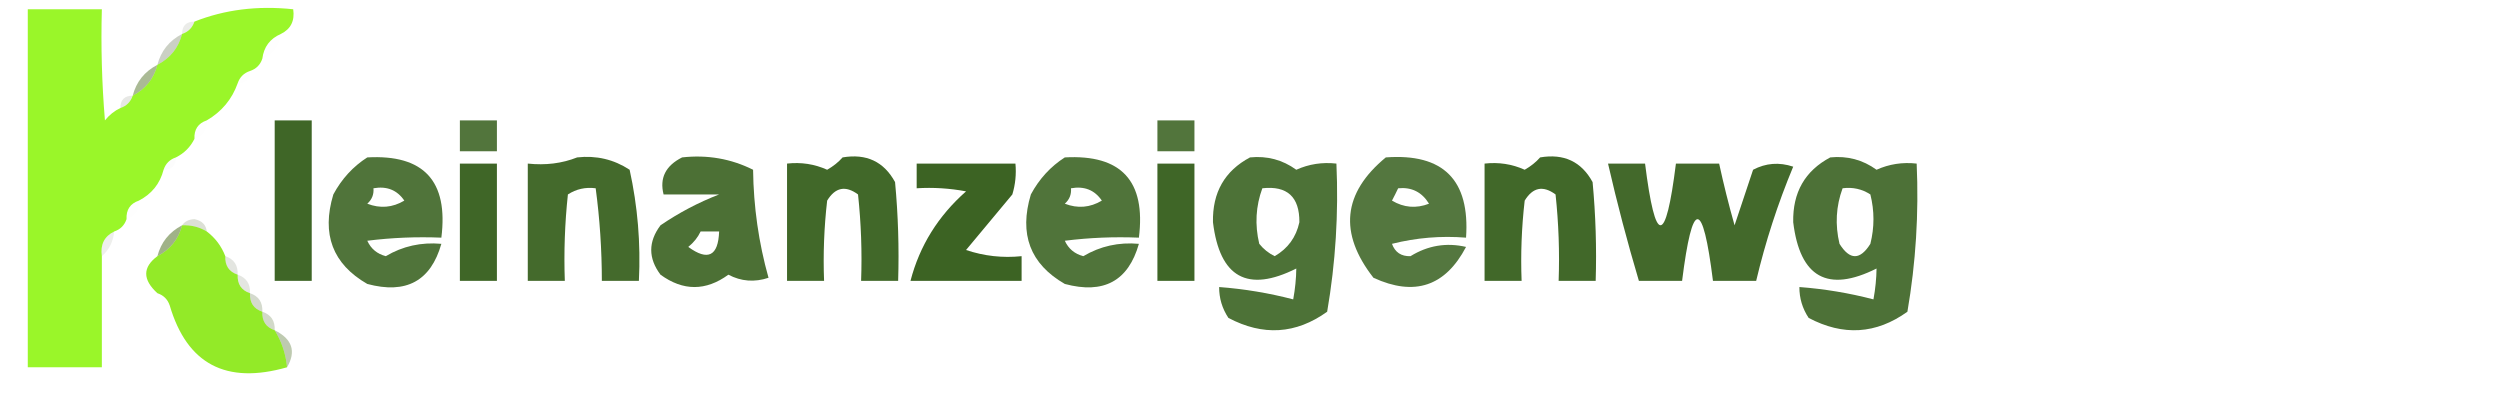 <?xml version="1.0" encoding="UTF-8"?>
<!DOCTYPE svg PUBLIC "-//W3C//DTD SVG 1.1//EN" "http://www.w3.org/Graphics/SVG/1.1/DTD/svg11.dtd">
<svg xmlns="http://www.w3.org/2000/svg" version="1.1" width="405px" height="67px" style="shape-rendering:geometricPrecision; text-rendering:geometricPrecision; image-rendering:optimizeQuality; fill-rule:evenodd; clip-rule:evenodd" xmlns:xlink="http://www.w3.org/1999/xlink">
<g><path style="opacity:0.999" fill="#9af629" d="M 19.5,17.5 C 20.5,17.167 21.167,16.5 21.5,15.5C 23.587,14.415 24.92,12.749 25.5,10.5C 27.587,9.415 28.92,7.749 29.5,5.5C 30.5,5.167 31.167,4.5 31.5,3.5C 36.396,1.554 41.729,0.887 47.5,1.5C 47.771,3.38 47.104,4.713 45.5,5.5C 43.738,6.262 42.738,7.596 42.5,9.5C 42.167,10.5 41.5,11.167 40.5,11.5C 39.5,11.833 38.833,12.5 38.5,13.5C 37.581,16.089 35.914,18.089 33.5,19.5C 32.094,19.973 31.427,20.973 31.5,22.5C 30.833,23.833 29.833,24.833 28.5,25.5C 27.5,25.833 26.833,26.5 26.5,27.5C 25.92,29.749 24.587,31.415 22.5,32.5C 21.094,32.973 20.427,33.973 20.5,35.5C 20.167,36.5 19.5,37.167 18.5,37.5C 16.896,38.287 16.229,39.62 16.5,41.5C 16.5,47.5 16.5,53.5 16.5,59.5C 12.5,59.5 8.5,59.5 4.5,59.5C 4.5,40.167 4.5,20.833 4.5,1.5C 8.5,1.5 12.5,1.5 16.5,1.5C 16.334,7.509 16.5,13.509 17,19.5C 17.708,18.619 18.542,17.953 19.5,17.5 Z"/></g>
<g><path style="opacity:0.086" fill="#1e2b0a" d="M 31.5,3.5 C 31.167,4.5 30.5,5.167 29.5,5.5C 29.5,4.167 30.167,3.5 31.5,3.5 Z"/></g>
<g><path style="opacity:0.004" fill="#1a230a" d="M 45.5,5.5 C 45.262,7.404 44.262,8.738 42.5,9.5C 42.738,7.596 43.738,6.262 45.5,5.5 Z"/></g>
<g><path style="opacity:0.247" fill="#2d4211" d="M 29.5,5.5 C 28.92,7.749 27.587,9.415 25.5,10.5C 26.08,8.251 27.413,6.585 29.5,5.5 Z"/></g>
<g><path style="opacity:0.004" fill="#171f08" d="M 40.5,11.5 C 40.5,12.833 39.833,13.5 38.5,13.5C 38.833,12.5 39.5,11.833 40.5,11.5 Z"/></g>
<g><path style="opacity:0.455" fill="#456917" d="M 25.5,10.5 C 24.92,12.749 23.587,14.415 21.5,15.5C 22.08,13.251 23.413,11.585 25.5,10.5 Z"/></g>
<g><path style="opacity:0.106" fill="#1e2c0b" d="M 21.5,15.5 C 21.167,16.5 20.5,17.167 19.5,17.5C 19.5,16.167 20.167,15.5 21.5,15.5 Z"/></g>
<g><path style="opacity:0.846" fill="#1d4b00" d="M 44.5,19.5 C 46.5,19.5 48.5,19.5 50.5,19.5C 50.5,28.167 50.5,36.833 50.5,45.5C 48.5,45.5 46.5,45.5 44.5,45.5C 44.5,36.833 44.5,28.167 44.5,19.5 Z"/></g>
<g><path style="opacity:0.765" fill="#1d4b00" d="M 74.5,19.5 C 76.5,19.5 78.5,19.5 80.5,19.5C 80.5,21.167 80.5,22.833 80.5,24.5C 78.5,24.5 76.5,24.5 74.5,24.5C 74.5,22.833 74.5,21.167 74.5,19.5 Z"/></g>
<g><path style="opacity:0.765" fill="#1d4b00" d="M 187.5,19.5 C 189.5,19.5 191.5,19.5 193.5,19.5C 193.5,21.167 193.5,22.833 193.5,24.5C 191.5,24.5 189.5,24.5 187.5,24.5C 187.5,22.833 187.5,21.167 187.5,19.5 Z"/></g>
<g><path style="opacity:0.004" fill="#1d280d" d="M 33.5,19.5 C 33.573,21.027 32.906,22.027 31.5,22.5C 31.427,20.973 32.094,19.973 33.5,19.5 Z"/></g>
<g><path style="opacity:0.773" fill="#1d4b00" d="M 59.5,25.5 C 68.658,24.993 72.658,29.327 71.5,38.5C 67.486,38.334 63.486,38.501 59.5,39C 60.09,40.299 61.09,41.132 62.5,41.5C 65.235,39.875 68.235,39.208 71.5,39.5C 69.791,45.526 65.791,47.693 59.5,46C 53.888,42.769 52.055,37.936 54,31.5C 55.36,28.977 57.193,26.977 59.5,25.5 Z M 60.5,30.5 C 62.665,30.116 64.332,30.783 65.5,32.5C 63.579,33.641 61.579,33.808 59.5,33C 60.252,32.329 60.586,31.496 60.5,30.5 Z"/></g>
<g><path style="opacity:0.827" fill="#1d4b00" d="M 93.5,25.5 C 96.602,25.154 99.436,25.821 102,27.5C 103.304,33.423 103.804,39.423 103.5,45.5C 101.5,45.5 99.5,45.5 97.5,45.5C 97.497,40.472 97.164,35.472 96.5,30.5C 94.856,30.287 93.356,30.62 92,31.5C 91.501,36.155 91.334,40.822 91.5,45.5C 89.5,45.5 87.5,45.5 85.5,45.5C 85.5,39.167 85.5,32.833 85.5,26.5C 88.385,26.806 91.052,26.473 93.5,25.5 Z"/></g>
<g><path style="opacity:0.791" fill="#1d4b00" d="M 110.5,25.5 C 114.584,25.043 118.417,25.71 122,27.5C 122.073,33.494 122.906,39.327 124.5,45C 122.231,45.758 120.064,45.591 118,44.5C 114.333,47.167 110.667,47.167 107,44.5C 105,41.833 105,39.167 107,36.5C 109.98,34.465 113.147,32.798 116.5,31.5C 113.504,31.492 110.504,31.492 107.5,31.5C 106.826,28.846 107.826,26.846 110.5,25.5 Z M 113.5,37.5 C 114.5,37.5 115.5,37.5 116.5,37.5C 116.352,41.491 114.686,42.324 111.5,40C 112.381,39.292 113.047,38.458 113.5,37.5 Z"/></g>
<g><path style="opacity:0.837" fill="#1d4b00" d="M 136.5,25.5 C 140.355,24.845 143.188,26.179 145,29.5C 145.499,34.823 145.666,40.156 145.5,45.5C 143.5,45.5 141.5,45.5 139.5,45.5C 139.666,40.822 139.499,36.155 139,31.5C 136.978,30.009 135.312,30.342 134,32.5C 133.501,36.821 133.334,41.154 133.5,45.5C 131.5,45.5 129.5,45.5 127.5,45.5C 127.5,39.167 127.5,32.833 127.5,26.5C 129.792,26.244 131.959,26.577 134,27.5C 134.995,26.934 135.828,26.267 136.5,25.5 Z"/></g>
<g><path style="opacity:0.773" fill="#1d4b00" d="M 172.5,25.5 C 181.658,24.993 185.658,29.327 184.5,38.5C 180.486,38.334 176.486,38.501 172.5,39C 173.09,40.299 174.09,41.132 175.5,41.5C 178.235,39.875 181.235,39.208 184.5,39.5C 182.792,45.526 178.792,47.693 172.5,46C 166.888,42.769 165.055,37.936 167,31.5C 168.36,28.977 170.193,26.977 172.5,25.5 Z M 173.5,30.5 C 175.665,30.116 177.332,30.783 178.5,32.5C 176.579,33.641 174.579,33.808 172.5,33C 173.252,32.329 173.586,31.496 173.5,30.5 Z"/></g>
<g><path style="opacity:0.785" fill="#1d4b00" d="M 202.5,25.5 C 205.272,25.22 207.772,25.887 210,27.5C 212.041,26.577 214.208,26.244 216.5,26.5C 216.863,34.571 216.363,42.571 215,50.5C 209.937,54.134 204.603,54.468 199,51.5C 197.991,49.975 197.491,48.308 197.5,46.5C 201.573,46.808 205.573,47.475 209.5,48.5C 209.815,46.774 209.981,45.108 210,43.5C 202.09,47.459 197.59,44.959 196.5,36C 196.402,31.178 198.402,27.678 202.5,25.5 Z M 204.5,30.5 C 208.529,30.057 210.529,31.891 210.5,36C 209.971,38.429 208.637,40.262 206.5,41.5C 205.522,41.023 204.689,40.357 204,39.5C 203.264,36.408 203.431,33.408 204.5,30.5 Z"/></g>
<g><path style="opacity:0.752" fill="#1d4b00" d="M 224.5,25.5 C 233.813,24.813 238.147,29.147 237.5,38.5C 233.445,38.176 229.445,38.509 225.5,39.5C 226,40.88 227,41.547 228.5,41.5C 231.315,39.765 234.315,39.265 237.5,40C 234.143,46.392 229.143,48.059 222.5,45C 216.852,37.768 217.518,31.268 224.5,25.5 Z M 226.5,30.5 C 228.681,30.284 230.347,31.117 231.5,33C 229.421,33.808 227.421,33.641 225.5,32.5C 225.863,31.817 226.196,31.15 226.5,30.5 Z"/></g>
<g><path style="opacity:0.837" fill="#1d4b00" d="M 249.5,25.5 C 253.355,24.845 256.188,26.179 258,29.5C 258.499,34.823 258.666,40.156 258.5,45.5C 256.5,45.5 254.5,45.5 252.5,45.5C 252.666,40.822 252.499,36.155 252,31.5C 249.978,30.009 248.312,30.342 247,32.5C 246.501,36.821 246.334,41.154 246.5,45.5C 244.5,45.5 242.5,45.5 240.5,45.5C 240.5,39.167 240.5,32.833 240.5,26.5C 242.792,26.244 244.959,26.577 247,27.5C 247.995,26.934 248.828,26.267 249.5,25.5 Z"/></g>
<g><path style="opacity:0.783" fill="#1d4b00" d="M 296.5,25.5 C 299.272,25.22 301.772,25.887 304,27.5C 306.041,26.577 308.208,26.244 310.5,26.5C 310.863,34.571 310.363,42.571 309,50.5C 303.937,54.134 298.603,54.468 293,51.5C 291.991,49.975 291.491,48.308 291.5,46.5C 295.573,46.808 299.573,47.475 303.5,48.5C 303.815,46.774 303.981,45.108 304,43.5C 296.09,47.459 291.59,44.959 290.5,36C 290.402,31.178 292.402,27.678 296.5,25.5 Z M 298.5,30.5 C 300.144,30.287 301.644,30.62 303,31.5C 303.667,34.167 303.667,36.833 303,39.5C 301.333,42.167 299.667,42.167 298,39.5C 297.264,36.408 297.431,33.408 298.5,30.5 Z"/></g>
<g><path style="opacity:0.012" fill="#253510" d="M 28.5,25.5 C 28.5,26.833 27.833,27.5 26.5,27.5C 26.833,26.5 27.5,25.833 28.5,25.5 Z"/></g>
<g><path style="opacity:0.845" fill="#1d4b00" d="M 74.5,26.5 C 76.5,26.5 78.5,26.5 80.5,26.5C 80.5,32.833 80.5,39.167 80.5,45.5C 78.5,45.5 76.5,45.5 74.5,45.5C 74.5,39.167 74.5,32.833 74.5,26.5 Z"/></g>
<g><path style="opacity:0.861" fill="#1d4b00" d="M 148.5,26.5 C 153.833,26.5 159.167,26.5 164.5,26.5C 164.66,28.199 164.494,29.866 164,31.5C 161.5,34.5 159,37.5 156.5,40.5C 159.428,41.484 162.428,41.817 165.5,41.5C 165.5,42.833 165.5,44.167 165.5,45.5C 159.5,45.5 153.5,45.5 147.5,45.5C 148.969,39.834 151.969,35 156.5,31C 153.854,30.503 151.187,30.336 148.5,30.5C 148.5,29.167 148.5,27.833 148.5,26.5 Z"/></g>
<g><path style="opacity:0.845" fill="#1d4b00" d="M 187.5,26.5 C 189.5,26.5 191.5,26.5 193.5,26.5C 193.5,32.833 193.5,39.167 193.5,45.5C 191.5,45.5 189.5,45.5 187.5,45.5C 187.5,39.167 187.5,32.833 187.5,26.5 Z"/></g>
<g><path style="opacity:0.829" fill="#1d4b00" d="M 260.5,26.5 C 262.5,26.5 264.5,26.5 266.5,26.5C 268.171,39.821 269.837,39.821 271.5,26.5C 273.833,26.5 276.167,26.5 278.5,26.5C 279.224,29.843 280.057,33.176 281,36.5C 282,33.5 283,30.5 284,27.5C 286.064,26.409 288.231,26.242 290.5,27C 287.999,33.003 285.999,39.169 284.5,45.5C 282.167,45.5 279.833,45.5 277.5,45.5C 275.837,32.179 274.171,32.179 272.5,45.5C 270.167,45.5 267.833,45.5 265.5,45.5C 263.63,39.223 261.963,32.89 260.5,26.5 Z"/></g>
<g><path style="opacity:0.004" fill="#223010" d="M 22.5,32.5 C 22.573,34.027 21.906,35.027 20.5,35.5C 20.427,33.973 21.094,32.973 22.5,32.5 Z"/></g>
<g><path style="opacity:0.998" fill="#93ea28" d="M 29.5,36.5 C 30.959,36.433 32.292,36.766 33.5,37.5C 34.878,38.545 35.878,39.878 36.5,41.5C 36.427,43.027 37.094,44.027 38.5,44.5C 38.427,46.027 39.094,47.027 40.5,47.5C 40.427,49.027 41.094,50.027 42.5,50.5C 42.427,52.027 43.094,53.027 44.5,53.5C 45.63,55.315 46.296,57.315 46.5,59.5C 36.636,62.324 30.302,58.99 27.5,49.5C 27.167,48.5 26.5,47.833 25.5,47.5C 23.084,45.295 23.084,43.295 25.5,41.5C 27.587,40.415 28.92,38.749 29.5,36.5 Z"/></g>
<g><path style="opacity:0.173" fill="#344f11" d="M 29.5,36.5 C 29.917,35.876 30.584,35.543 31.5,35.5C 32.713,35.747 33.38,36.414 33.5,37.5C 32.292,36.766 30.959,36.433 29.5,36.5 Z"/></g>
<g><path style="opacity:0.075" fill="#1f2d0c" d="M 18.5,37.5 C 18.34,39.153 17.674,40.486 16.5,41.5C 16.229,39.62 16.896,38.287 18.5,37.5 Z"/></g>
<g><path style="opacity:0.51" fill="#456917" d="M 29.5,36.5 C 28.92,38.749 27.587,40.415 25.5,41.5C 26.08,39.251 27.413,37.585 29.5,36.5 Z"/></g>
<g><path style="opacity:0.125" fill="#24350e" d="M 36.5,41.5 C 37.906,41.973 38.573,42.973 38.5,44.5C 37.094,44.027 36.427,43.027 36.5,41.5 Z"/></g>
<g><path style="opacity:0.122" fill="#24350e" d="M 38.5,44.5 C 39.906,44.973 40.573,45.973 40.5,47.5C 39.094,47.027 38.427,46.027 38.5,44.5 Z"/></g>
<g><path style="opacity:0.004" fill="#171f09" d="M 25.5,47.5 C 26.5,47.833 27.167,48.5 27.5,49.5C 26.167,49.5 25.5,48.833 25.5,47.5 Z"/></g>
<g><path style="opacity:0.212" fill="#365113" d="M 40.5,47.5 C 41.906,47.973 42.573,48.973 42.5,50.5C 41.094,50.027 40.427,49.027 40.5,47.5 Z"/></g>
<g><path style="opacity:0.227" fill="#3b5a14" d="M 42.5,50.5 C 43.906,50.973 44.573,51.973 44.5,53.5C 43.094,53.027 42.427,52.027 42.5,50.5 Z"/></g>
<g><path style="opacity:0.337" fill="#416215" d="M 44.5,53.5 C 47.349,54.92 48.016,56.92 46.5,59.5C 46.296,57.315 45.63,55.315 44.5,53.5 Z"/></g>
</svg>
